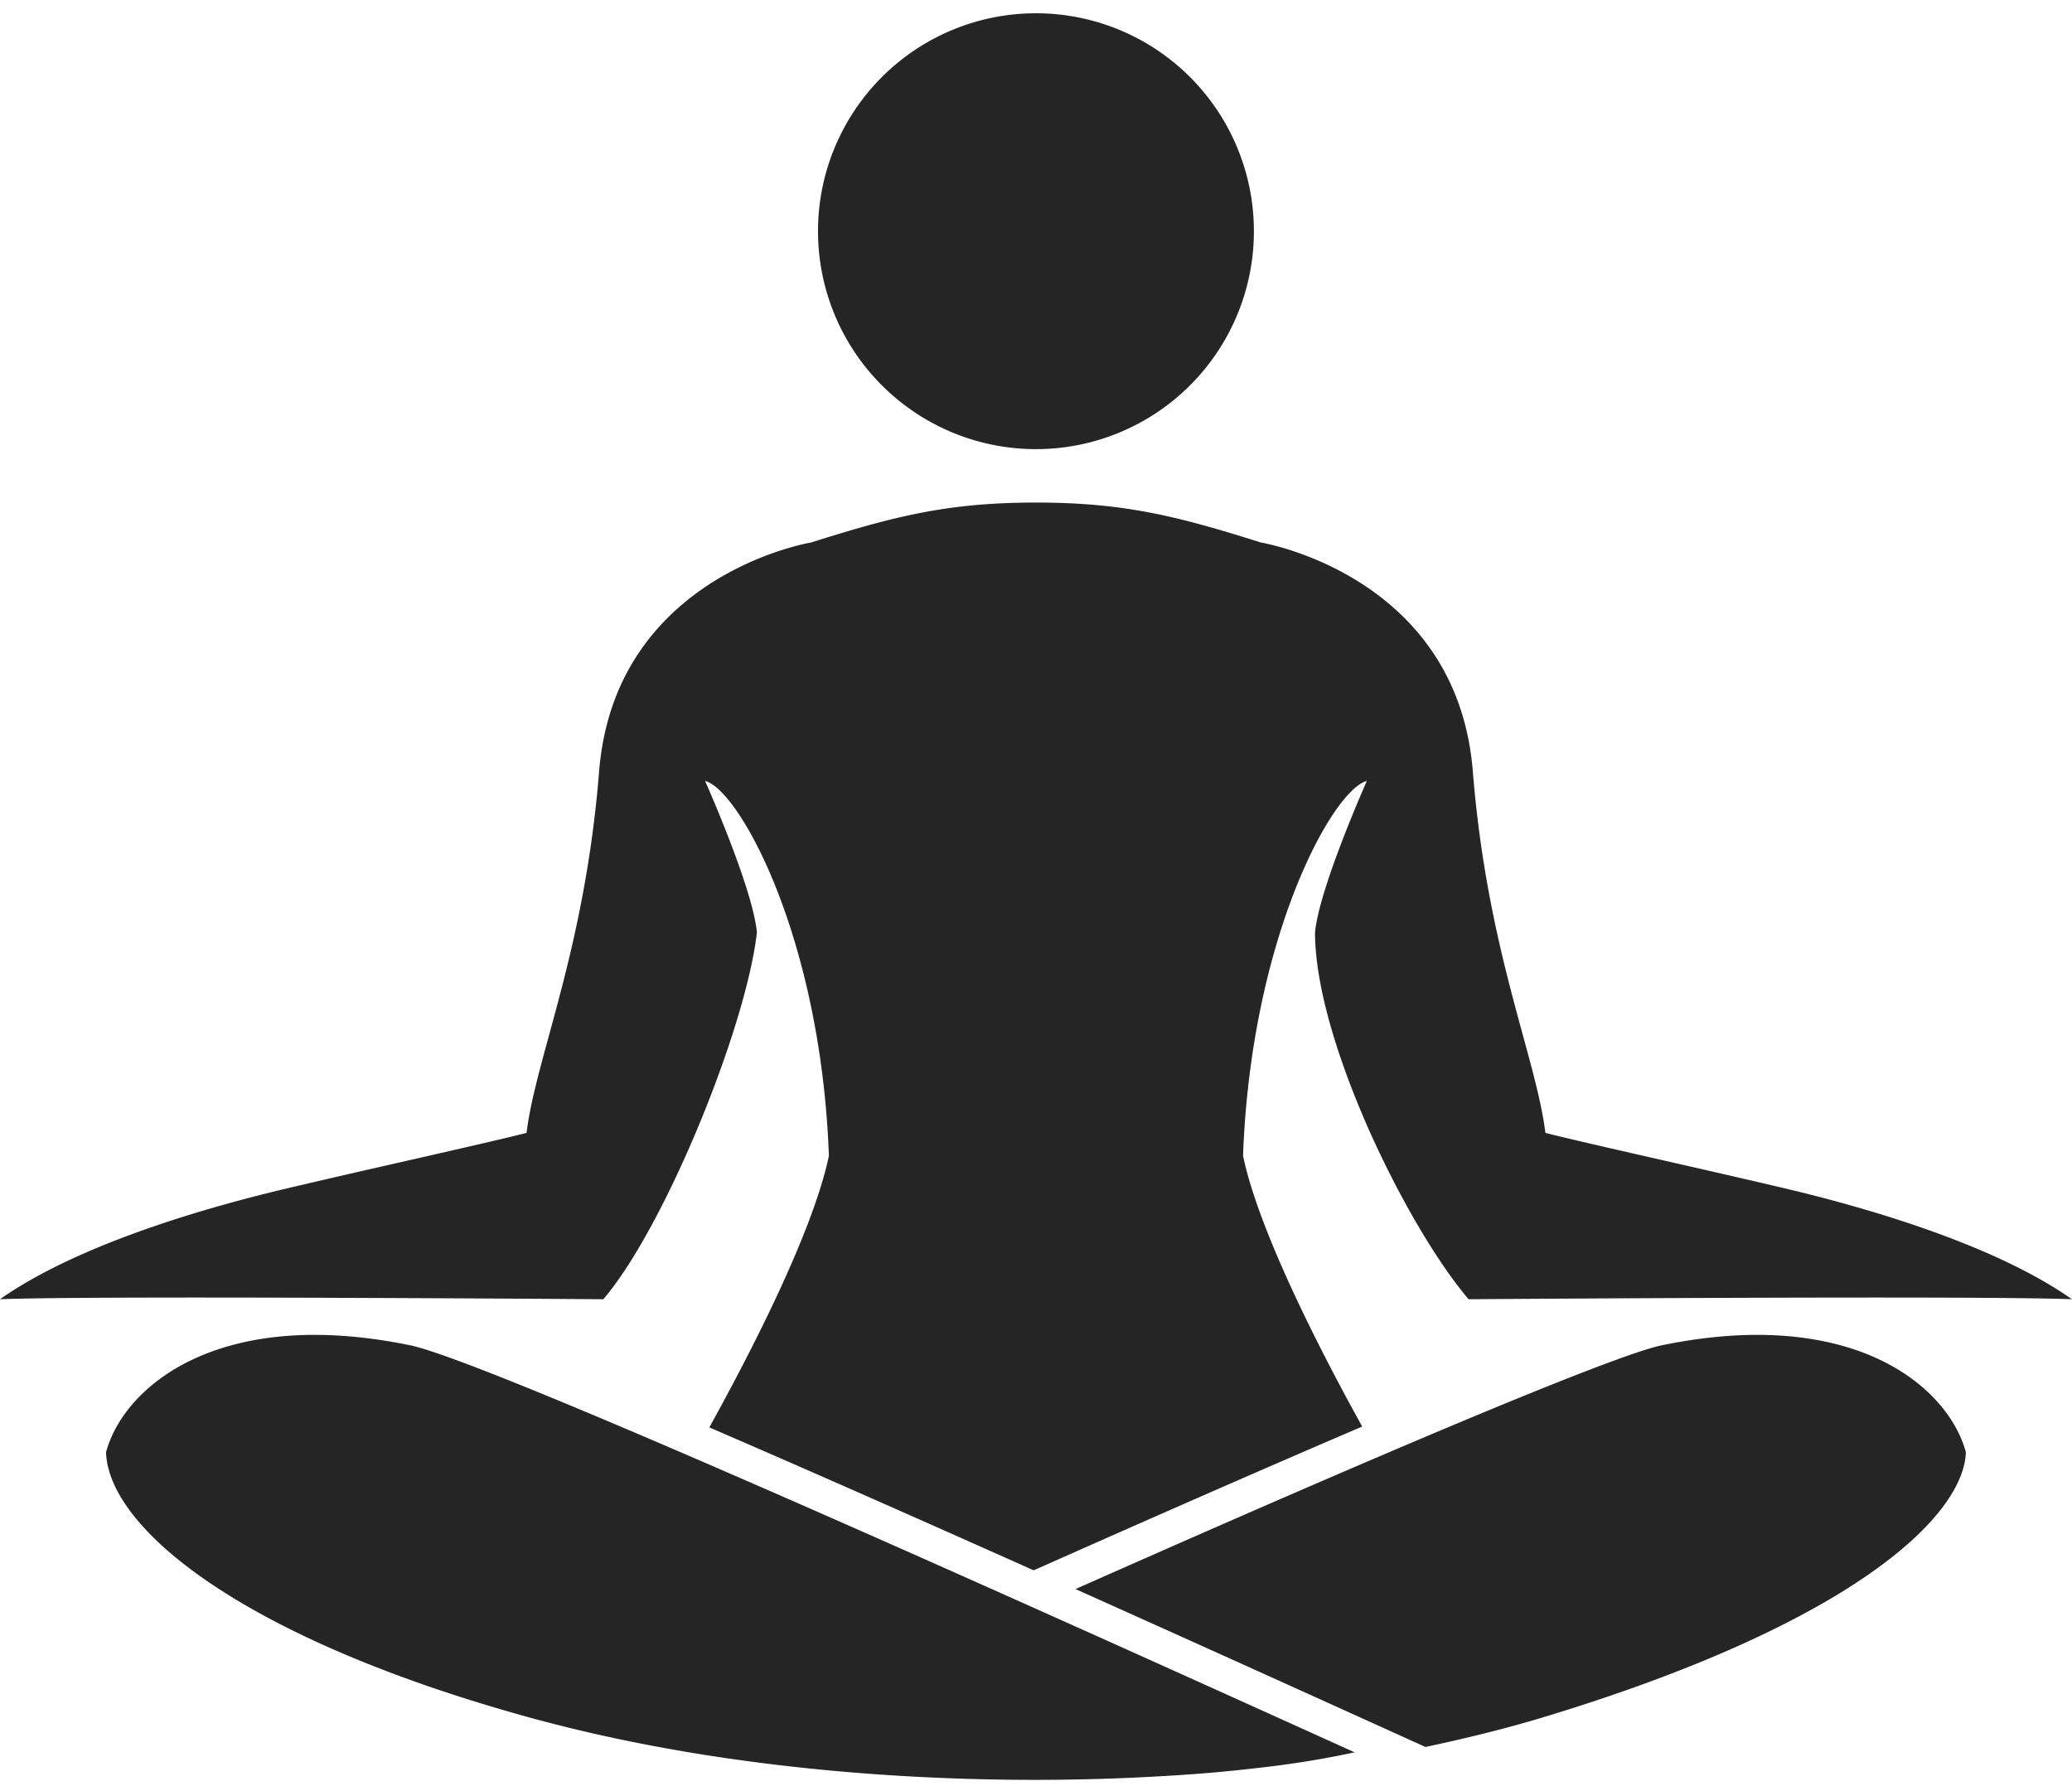 <?xml version="1.0" encoding="UTF-8" standalone="no"?><svg xmlns="http://www.w3.org/2000/svg" xmlns:xlink="http://www.w3.org/1999/xlink" fill="#000000" height="539.2" preserveAspectRatio="xMidYMid meet" version="1" viewBox="0.0 -4.0 625.5 539.2" width="625.5" zoomAndPan="magnify"><g id="change1_1"><path d="M0,388.231c23.578-16.582,62.05-27.63,86.2-33.358,23.729-5.629,61.626-13.984,72.758-16.87,2.789-22.812,17.577-55.076,21.894-109.039,4.758-59.471,63.963-69.177,63.963-69.177,25.456-8.044,41.539-12.067,67.925-12.067s42.469,4.023,67.924,12.067c0,0,59.207,9.706,63.964,69.177,4.318,53.963,19.105,86.227,21.894,109.039,11.132,2.886,49.029,11.241,72.758,16.87,24.145,5.728,62.617,16.776,86.2,33.358-27.335-1.142-182.135,0-182.135,0-18.674-21.894-46.363-78.165-46.363-110.757,1.288-13.523,15.645-45.709,15.645-45.709-10.185,2.507-34.963,47-37.376,113.156,4.911,23.682,25.05,62.057,35.973,81.75q-40.673,17.4-99.177,43.4c-33.874-15.144-68.058-30.266-97.924-43.145C225,407.315,245.3,368.707,250.229,344.921c-2.413-66.16-27.191-110.649-37.377-113.156,0,0,14.358,32.186,15.646,45.709-3.239,28.617-27.69,88.863-46.364,110.757C182.134,388.231,27.335,387.089,0,388.231Zm501.654,13.905c-8.722,1.806-38.131,13.406-85.342,33.582C390.829,446.607,360.159,460,324.673,475.73c20.17,9.038,39.981,17.966,58.468,26.317,15.322,6.923,29.752,13.456,42.65,19.3l4.536,2.05c13.244-2.811,25.2-5.822,35.75-9.023,93.048-28.212,126.694-60.539,127.388-79.958C588.133,414.672,559.6,390.213,501.654,402.136Zm-189.643,79.22-6.313-2.823-6.328-2.824c-31.275-13.954-62.727-27.846-90.344-39.76-42.248-18.223-75.493-31.806-85.21-33.813-57.874-11.923-86.478,12.536-91.807,32.277.7,22.558,40.141,55.821,127.263,79.928,64.252,17.771,134.753,20.867,187.359,18.1,6.6-.348,13.006-.756,18.991-1.272,5.058-.436,9.809-.937,14.365-1.471a286.981,286.981,0,0,0,28.951-4.677c-11.521-5.214-24.238-10.965-37.719-17.048C352.567,499.55,332.445,490.5,312.011,481.356Zm36.774-360.518A65.793,65.793,0,1,0,257.7,101.85,65.793,65.793,0,0,0,348.785,120.838Z" fill="#252525"/></g></svg>